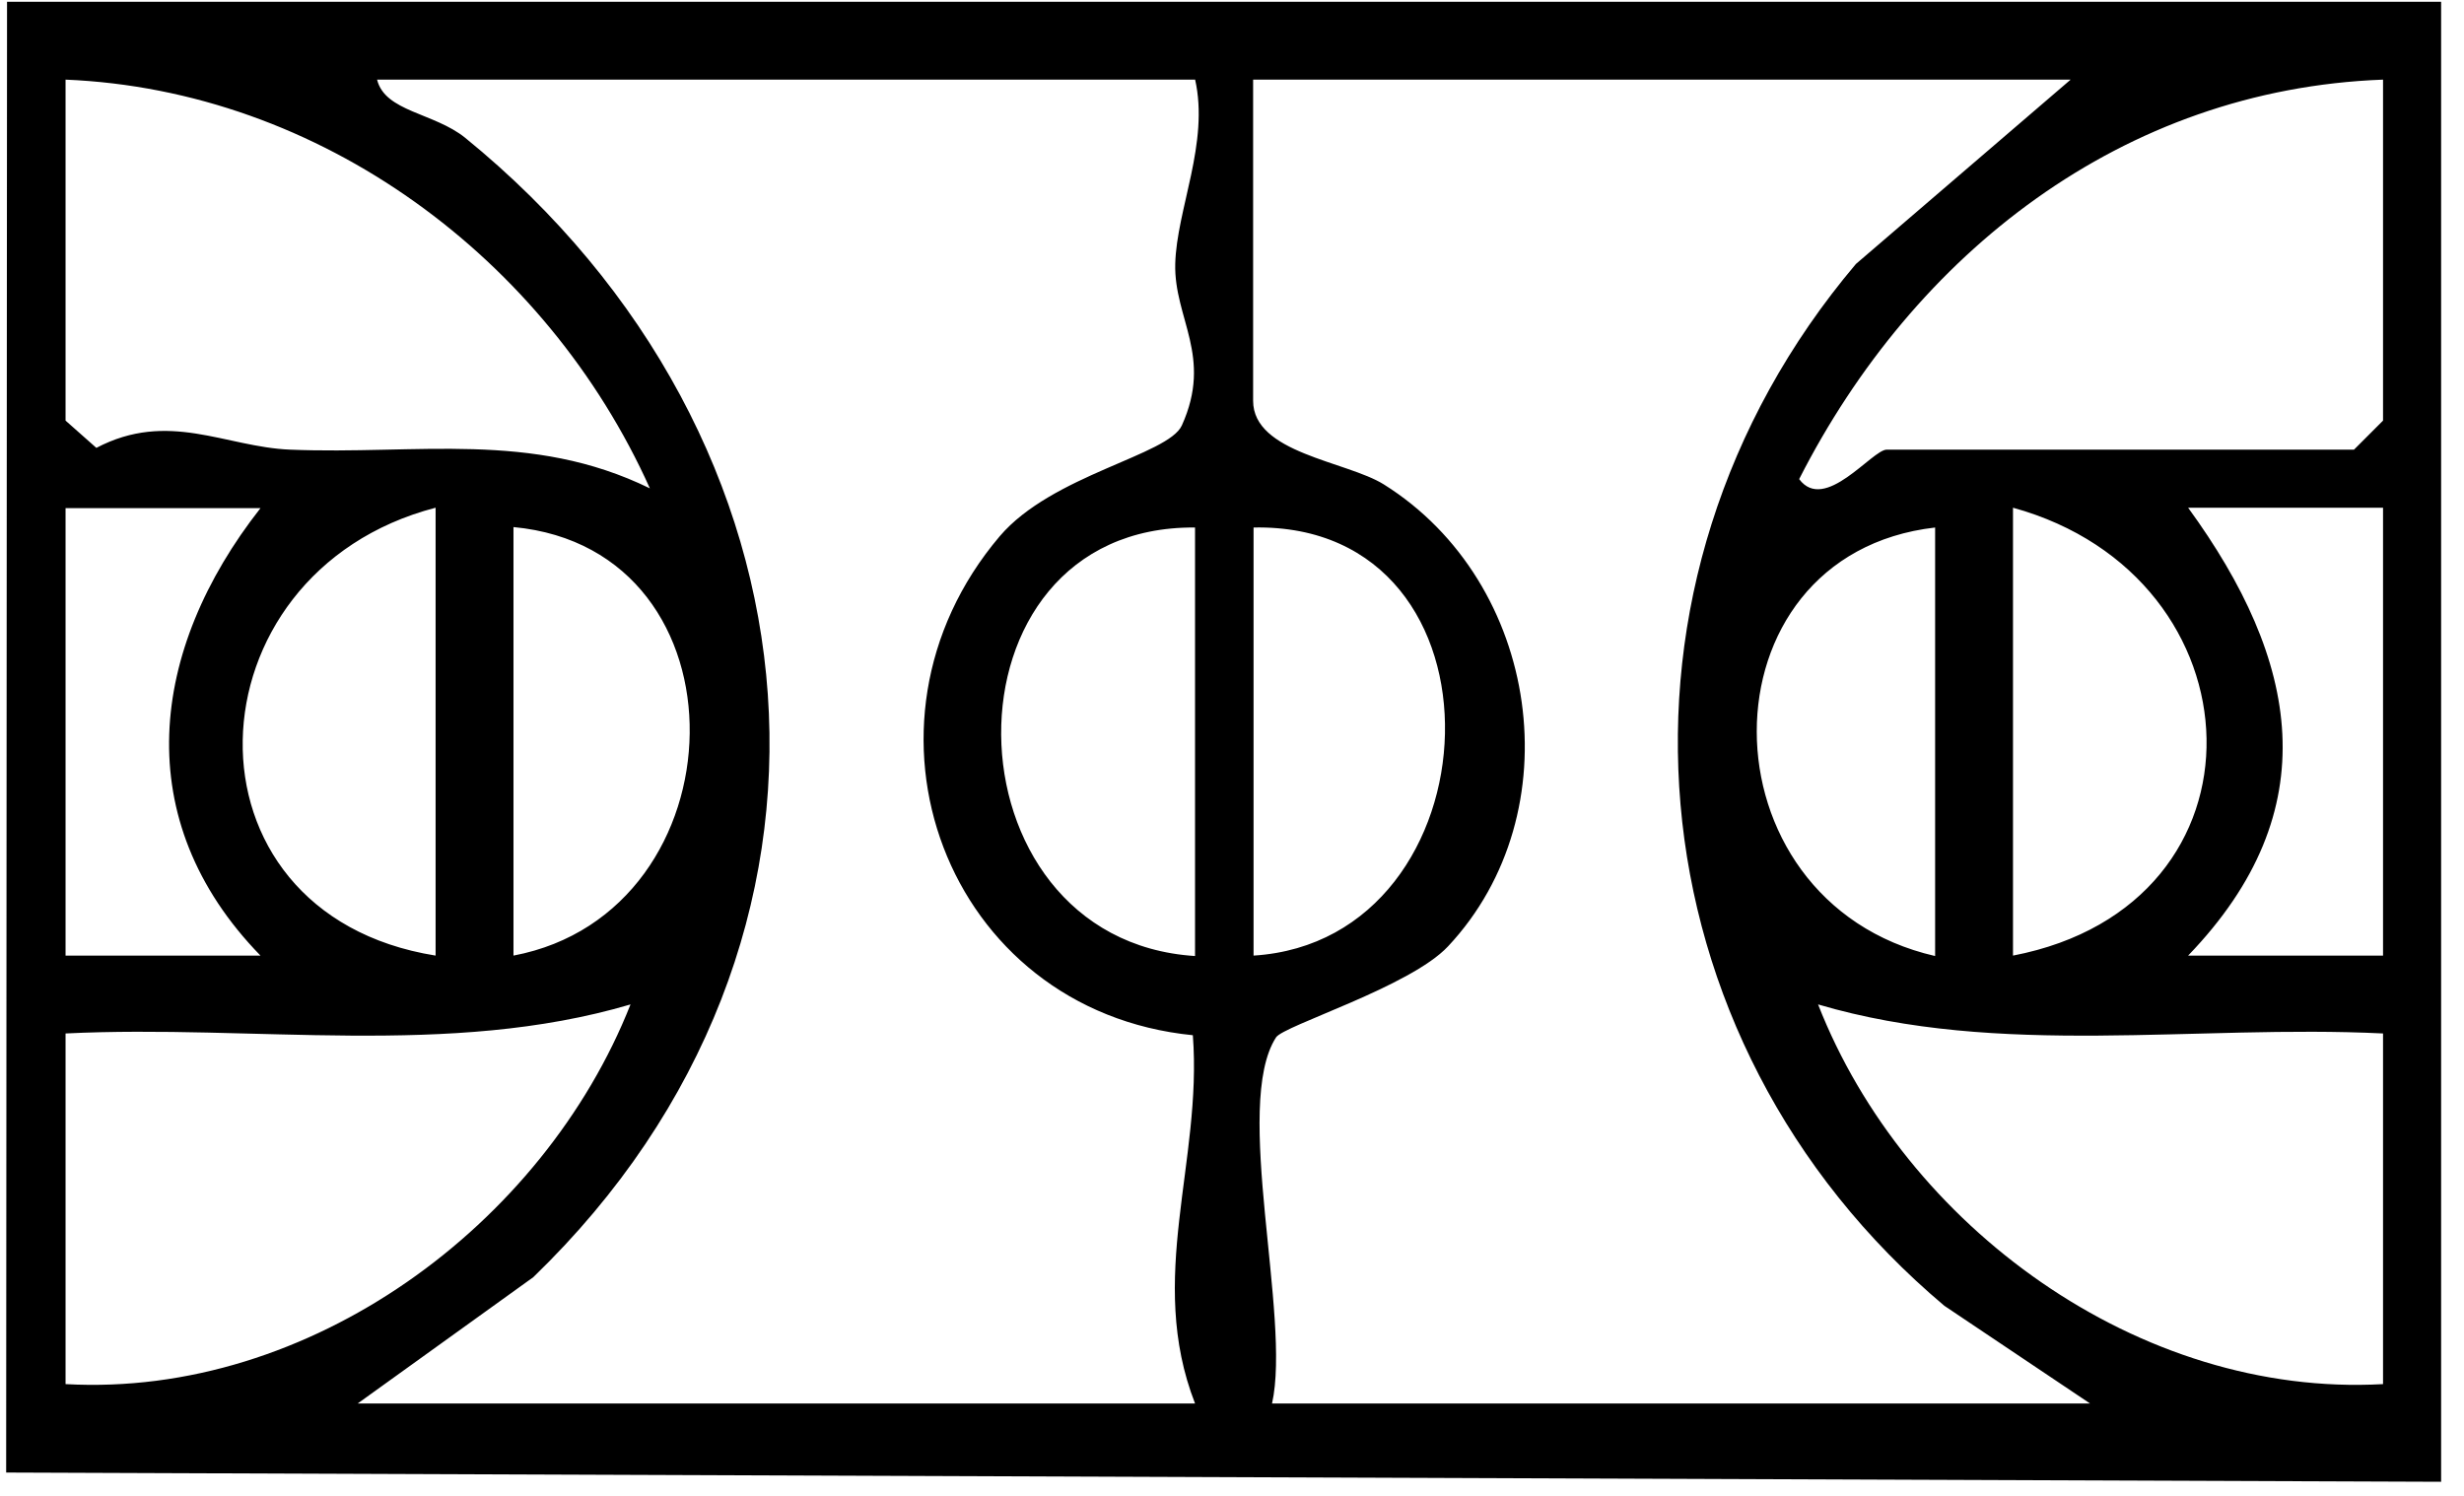 <svg width="56" height="34" viewBox="0 0 56 34" fill="none" xmlns="http://www.w3.org/2000/svg">
<path d="M55.48 0.04V33.68L0.14 33.47L0.16 0.04H55.48ZM1.49 1.81V9.56L2.19 10.18C3.83 9.32 5.12 10.16 6.59 10.22C9.48 10.34 12.07 9.78 14.77 11.1C12.42 5.87 7.28 2.05 1.49 1.81ZM27.16 1.81H8.57C8.75 2.54 9.86 2.56 10.57 3.13C18.95 9.95 20.02 21.4 12.12 29.03L8.13 31.9H27.16C26.05 29.05 27.33 26.41 27.11 23.53C21.49 22.97 19.08 16.48 22.72 12.19C23.91 10.79 26.55 10.35 26.86 9.67C27.57 8.1 26.68 7.24 26.71 6C26.74 4.76 27.49 3.25 27.16 1.8V1.81ZM47.07 1.81H28.48V9.11C28.48 10.3 30.6 10.48 31.45 11.01C35.01 13.24 35.76 18.47 32.91 21.51C32.05 22.43 29.17 23.31 29 23.58C28.01 25.12 29.35 29.94 28.91 31.9H47.5L44.19 29.68C37 23.63 36.06 13.24 42.18 6L47.06 1.81H47.07ZM54.16 1.81C48.24 2.03 43.5 5.76 40.89 10.89C41.47 11.67 42.55 10.22 42.88 10.22H53.5L54.16 9.56V1.81ZM1.49 11.54V21.72H5.92C2.92 18.64 3.39 14.77 5.92 11.55H1.49V11.54ZM9.9 21.72V11.54C4.21 13.02 3.9 20.76 9.9 21.72ZM45.75 21.72C51.78 20.56 51.45 13.11 45.75 11.54V21.72ZM54.16 11.54H49.73C52.25 15 52.92 18.41 49.73 21.72H54.16V11.54ZM11.67 21.72C16.9 20.73 17.12 12.49 11.67 11.98V21.72ZM27.16 11.99C21.21 11.94 21.36 21.36 27.16 21.73V11.99ZM28.49 21.72C34.08 21.37 34.5 11.87 28.49 11.99V21.72ZM43.98 11.99C38.57 12.61 38.58 20.49 43.98 21.73V11.99ZM1.49 23.49V31.46C7.04 31.77 12.35 27.84 14.33 22.83C10.2 24.05 5.77 23.28 1.49 23.49ZM54.16 23.49C49.89 23.28 45.45 24.05 41.32 22.83C43.29 27.87 48.62 31.77 54.16 31.46V23.49Z" fill="black"/>
</svg>
